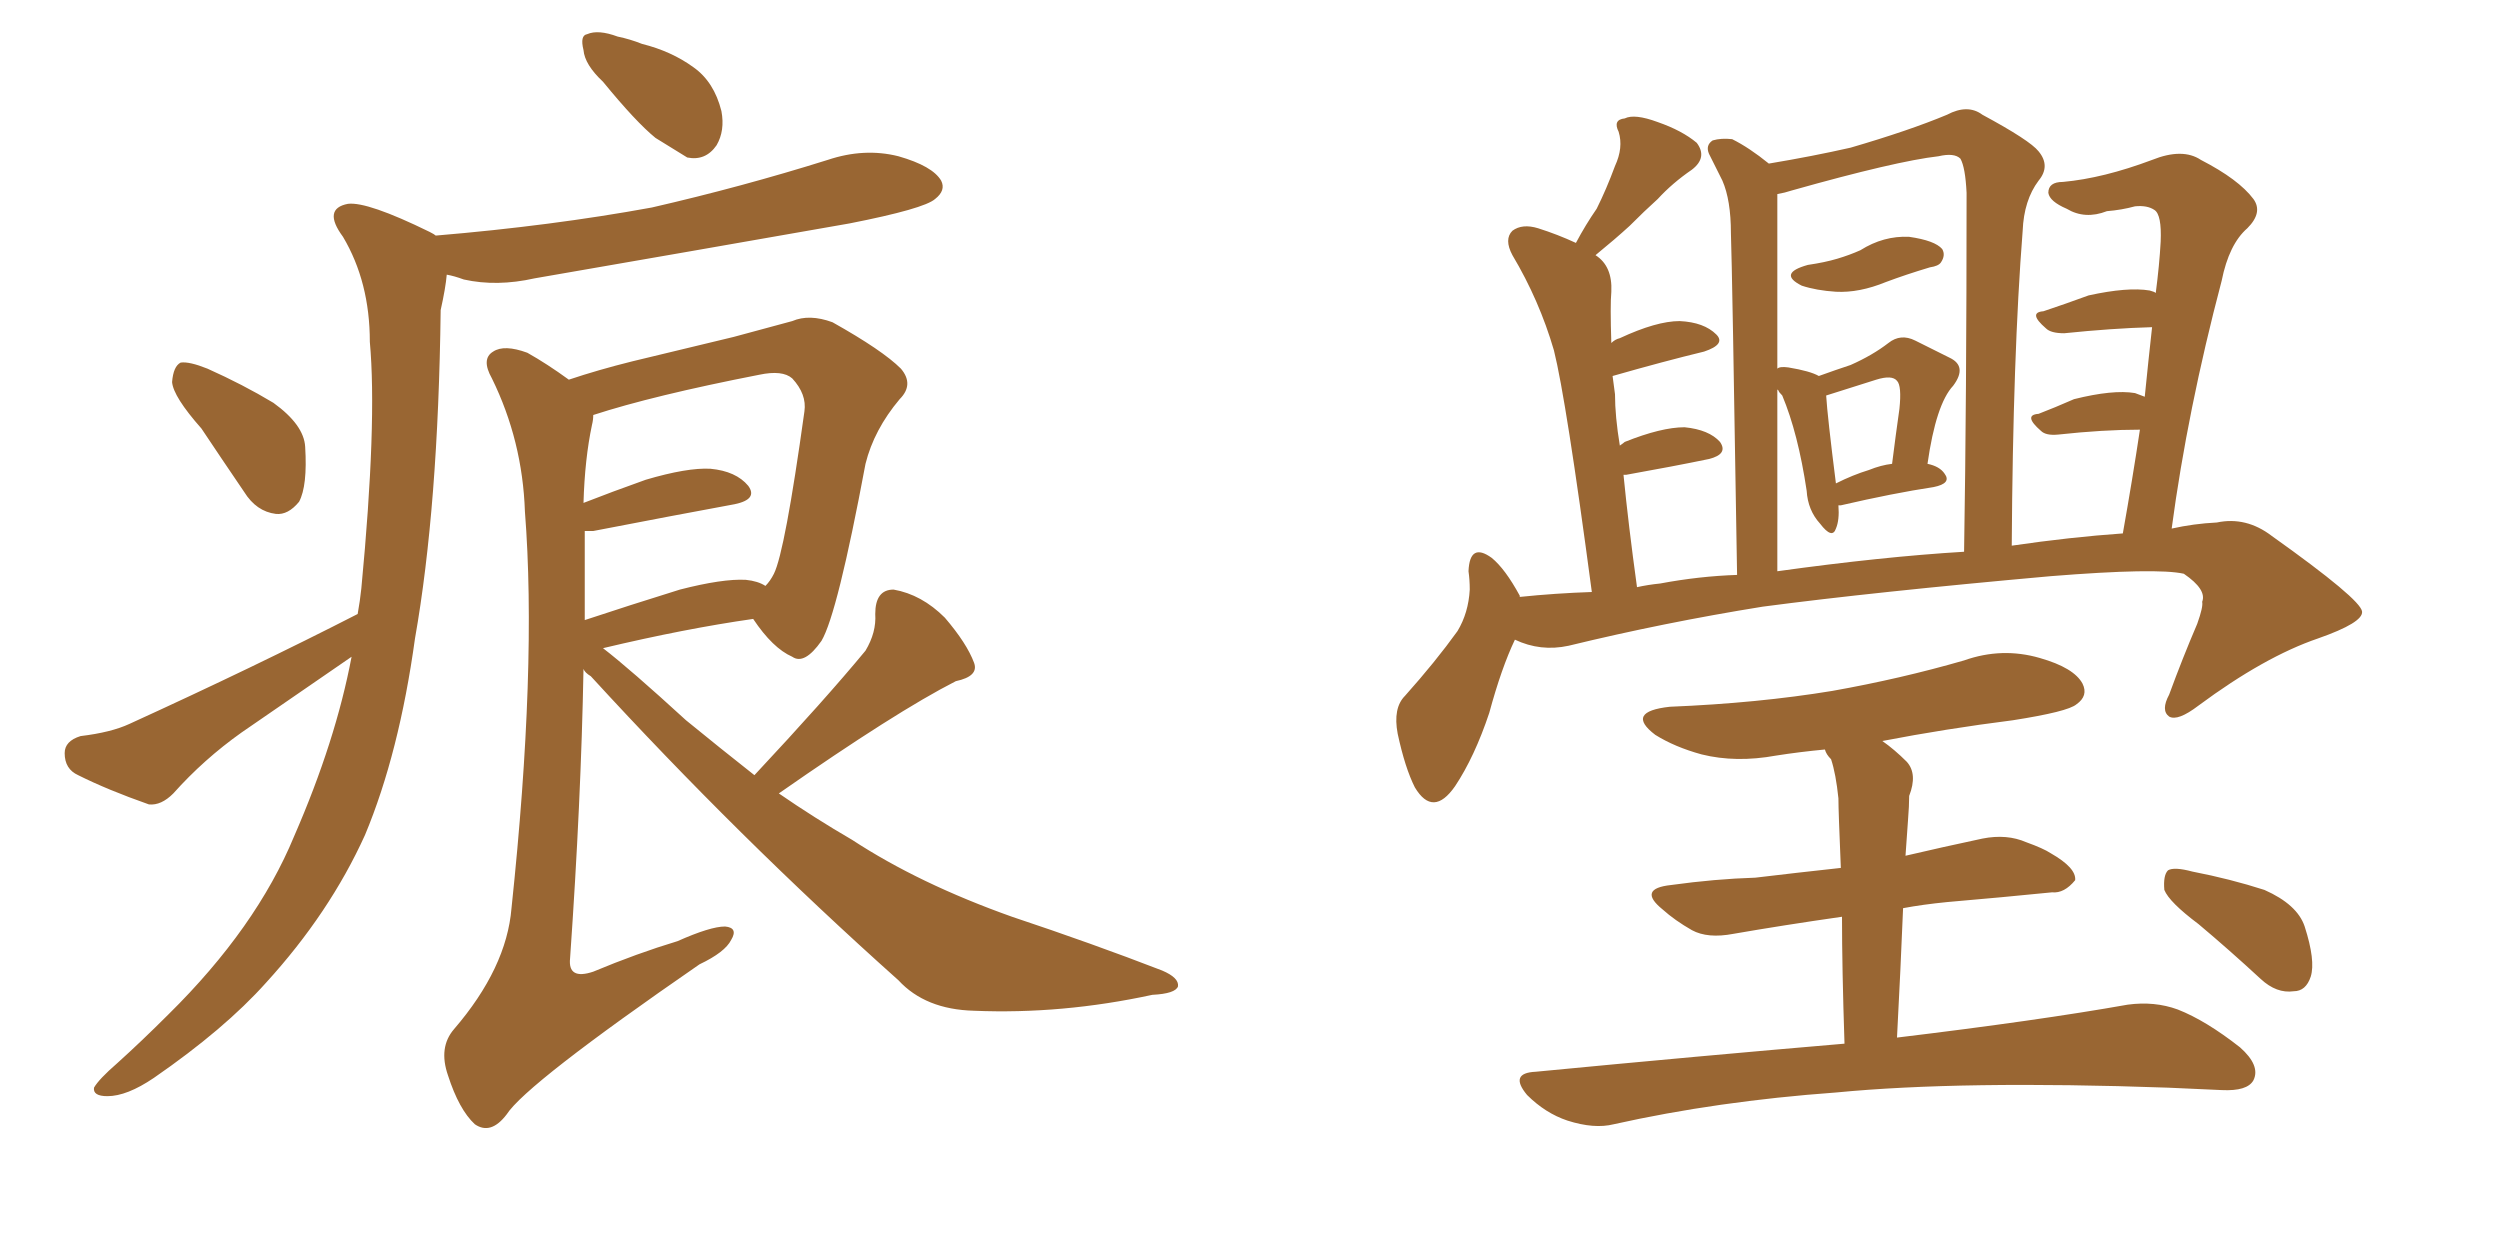 <svg xmlns="http://www.w3.org/2000/svg" xmlns:xlink="http://www.w3.org/1999/xlink" width="300" height="150"><path fill="#996633" padding="10" d="M72.36 9.81L72.36 9.81Q70.17 7.76 70.02 6.01L70.02 6.01Q69.58 4.25 70.46 4.10L70.46 4.10Q71.78 3.52 74.12 4.39L74.12 4.39Q75.59 4.69 77.05 5.27L77.05 5.27Q80.57 6.15 83.20 8.06L83.20 8.06Q85.69 9.81 86.57 13.33L86.57 13.33Q87.01 15.67 85.99 17.43L85.99 17.43Q84.67 19.34 82.47 18.90L82.47 18.90Q81.01 18.02 78.66 16.55L78.66 16.55Q76.32 14.65 72.36 9.81ZM24.17 51.42L24.17 51.42Q20.80 47.61 20.65 45.85L20.65 45.85Q20.80 43.95 21.68 43.51L21.68 43.51Q22.71 43.36 24.90 44.24L24.90 44.24Q29.15 46.14 32.81 48.34L32.81 48.34Q36.47 50.98 36.62 53.61L36.62 53.61Q36.91 58.30 35.89 60.21L35.89 60.21Q34.57 61.82 33.11 61.67L33.11 61.67Q30.76 61.38 29.30 59.03L29.30 59.03Q26.51 54.93 24.17 51.42ZM42.92 73.68L42.92 73.68Q43.21 72.07 43.36 70.61L43.36 70.61Q45.26 50.68 44.38 41.02L44.38 41.02Q44.38 33.84 41.16 28.42L41.16 28.42Q38.67 25.05 41.75 24.46L41.75 24.46Q44.09 24.17 51.56 27.83L51.56 27.83Q52.15 28.13 52.29 28.27L52.29 28.27Q66.21 27.10 78.22 24.90L78.22 24.90Q89.06 22.41 99.32 19.19L99.32 19.19Q103.71 17.72 107.81 18.75L107.81 18.75Q111.91 19.92 112.94 21.68L112.94 21.68Q113.53 22.85 112.21 23.88L112.21 23.88Q110.89 25.05 101.95 26.81L101.95 26.81Q82.76 30.18 64.16 33.40L64.16 33.40Q59.62 34.42 55.66 33.54L55.66 33.54Q54.49 33.11 53.61 32.96L53.61 32.96Q53.47 34.57 52.88 37.21L52.88 37.21Q52.59 60.79 49.80 76.61L49.80 76.61Q47.90 90.38 43.80 100.20L43.80 100.20Q39.55 109.57 31.93 117.92L31.93 117.92Q26.95 123.49 18.46 129.35L18.46 129.35Q15.23 131.54 12.89 131.54L12.89 131.54Q11.13 131.54 11.28 130.52L11.28 130.52Q11.87 129.49 14.06 127.59L14.06 127.59Q16.99 124.95 20.21 121.73L20.21 121.73Q30.76 111.33 35.30 100.34L35.30 100.34Q40.28 88.92 42.19 78.81L42.19 78.81Q35.60 83.35 29.00 87.89L29.00 87.89Q24.46 91.11 20.80 95.21L20.80 95.21Q19.34 96.68 17.87 96.53L17.87 96.53Q12.89 94.78 9.38 93.02L9.38 93.02Q7.76 92.29 7.76 90.38L7.76 90.38Q7.76 88.92 9.67 88.33L9.67 88.33Q13.33 87.89 15.53 86.87L15.53 86.87Q30.62 79.98 42.92 73.68ZM90.53 93.02L90.53 93.02Q99.02 83.94 103.86 78.08L103.86 78.08Q105.18 75.88 105.03 73.68L105.03 73.68Q105.03 70.75 107.23 70.75L107.23 70.75Q110.60 71.34 113.38 74.12L113.38 74.12Q116.02 77.20 116.89 79.54L116.89 79.54Q117.48 81.15 114.70 81.74L114.70 81.74Q107.52 85.40 93.46 95.21L93.46 95.21Q97.71 98.14 102.25 100.78L102.25 100.78Q110.30 106.05 121.44 110.01L121.44 110.01Q131.10 113.23 139.45 116.46L139.45 116.46Q141.50 117.33 141.36 118.36L141.36 118.36Q141.06 119.24 138.28 119.38L138.28 119.38Q127.44 121.73 116.89 121.29L116.89 121.29Q111.04 121.14 107.81 117.63L107.81 117.63Q88.62 100.49 70.90 81.15L70.90 81.15Q70.17 80.71 70.02 80.27L70.02 80.27Q69.73 96.09 68.41 114.99L68.41 114.99Q68.12 117.63 71.19 116.60L71.19 116.60Q76.46 114.40 81.30 112.94L81.30 112.94Q85.25 111.18 87.01 111.18L87.01 111.18Q88.62 111.33 87.74 112.79L87.74 112.79Q87.01 114.26 83.94 115.72L83.94 115.72Q63.13 130.08 60.79 133.74L60.79 133.74Q58.89 136.23 56.98 134.91L56.98 134.91Q55.08 133.15 53.76 129.05L53.76 129.05Q52.59 125.68 54.49 123.49L54.49 123.49Q60.79 116.16 61.38 108.98L61.38 108.98Q64.45 79.98 62.99 61.38L62.99 61.38Q62.70 52.88 59.03 45.41L59.03 45.41Q57.71 43.07 59.18 42.19L59.18 42.19Q60.50 41.31 63.28 42.33L63.28 42.33Q65.63 43.65 68.26 45.56L68.26 45.56Q71.78 44.38 75.88 43.36L75.88 43.36Q82.62 41.75 88.04 40.43L88.04 40.43Q91.85 39.40 95.07 38.53L95.07 38.53Q97.12 37.65 99.90 38.67L99.90 38.67Q105.91 42.04 108.11 44.24L108.11 44.24Q109.72 46.14 107.96 47.90L107.96 47.90Q104.88 51.56 103.86 55.66L103.86 55.66L103.86 55.66Q100.49 73.68 98.58 76.90L98.58 76.90Q96.53 79.83 95.07 78.81L95.07 78.81Q92.72 77.78 90.38 74.27L90.38 74.27Q82.18 75.44 72.36 77.78L72.36 77.78Q75.59 80.27 82.32 86.43L82.32 86.43Q86.43 89.79 90.53 93.02ZM70.17 63.72L70.17 63.72L70.17 63.72Q70.17 68.99 70.17 74.41L70.17 74.41Q75.44 72.66 81.59 70.75L81.59 70.75Q86.72 69.43 89.50 69.58L89.50 69.58Q90.97 69.73 91.85 70.31L91.85 70.31Q92.43 69.73 92.87 68.85L92.87 68.85Q94.19 66.21 96.53 49.37L96.53 49.37Q96.83 47.31 95.07 45.41L95.07 45.41Q93.90 44.38 91.11 44.97L91.11 44.97Q78.37 47.46 71.19 49.80L71.19 49.80Q71.19 50.39 71.04 50.98L71.04 50.98Q70.17 55.08 70.02 60.35L70.02 60.35Q73.39 59.03 77.49 57.57L77.49 57.57Q82.47 56.10 85.25 56.25L85.25 56.25Q88.33 56.54 89.79 58.30L89.79 58.30Q90.97 59.91 88.18 60.50L88.18 60.50Q81.01 61.82 71.19 63.72L71.19 63.72Q70.61 63.72 70.17 63.72ZM216.94 31.79L216.94 31.79Q218.99 31.49 220.46 31.05L220.46 31.05Q221.92 30.62 223.24 30.03L223.24 30.03Q226.03 28.27 229.10 28.42L229.10 28.42Q232.18 28.86 233.06 29.88L233.06 29.88Q233.50 30.62 232.91 31.49L232.91 31.49Q232.62 31.93 231.59 32.08L231.59 32.08Q228.66 32.96 226.32 33.84L226.32 33.84Q223.10 35.16 220.31 35.01L220.31 35.01Q217.97 34.86 216.21 34.28L216.21 34.28Q213.28 32.81 216.94 31.79ZM260.60 63.43L260.60 63.43Q263.23 62.84 266.02 62.70L266.02 62.70Q269.53 61.96 272.61 64.31L272.61 64.31Q283.30 71.92 283.45 73.39L283.45 73.39Q283.59 74.71 278.17 76.61L278.17 76.61Q271.73 78.81 263.82 84.67L263.82 84.67Q261.33 86.57 260.30 85.99L260.30 85.99Q259.28 85.25 260.30 83.35L260.30 83.35Q261.91 78.96 263.67 74.85L263.67 74.85Q264.40 72.80 264.26 72.22L264.26 72.22Q264.84 70.75 262.06 68.85L262.06 68.85Q258.84 68.12 246.09 69.14L246.09 69.14Q224.85 71.04 211.52 72.80L211.52 72.80Q199.66 74.71 188.23 77.49L188.23 77.49Q184.86 78.22 181.79 76.76L181.79 76.76Q180.18 80.13 178.71 85.55L178.71 85.55Q176.95 90.82 174.61 94.34L174.61 94.34Q171.97 98.14 169.78 94.48L169.78 94.48Q168.60 92.14 167.72 88.04L167.72 88.04Q167.14 84.96 168.60 83.50L168.60 83.50Q172.27 79.39 174.90 75.73L174.90 75.73Q176.22 73.54 176.37 70.75L176.37 70.75Q176.37 69.58 176.22 68.55L176.22 68.55Q176.37 65.04 179.00 66.94L179.00 66.94Q180.62 68.26 182.37 71.48L182.37 71.48Q182.37 71.48 182.37 71.63L182.37 71.63Q186.62 71.19 191.02 71.04L191.02 71.04Q187.94 47.90 186.47 42.04L186.47 42.04Q184.72 36.04 181.49 30.62L181.49 30.62Q180.47 28.71 181.49 27.69L181.49 27.69Q182.67 26.81 184.57 27.39L184.57 27.39Q186.91 28.13 189.11 29.15L189.11 29.15Q190.28 26.95 191.60 25.05L191.60 25.05Q192.77 22.71 193.80 19.92L193.80 19.92Q194.82 17.72 194.24 15.82L194.24 15.82Q193.51 14.36 194.97 14.21L194.97 14.21Q196.14 13.62 198.93 14.65L198.93 14.65Q201.86 15.67 203.61 17.14L203.61 17.14Q204.93 18.90 203.03 20.36L203.03 20.36Q200.68 21.97 198.93 23.88L198.93 23.88Q197.31 25.34 195.56 27.10L195.56 27.10Q193.80 28.71 191.46 30.62L191.46 30.62Q193.51 31.93 193.36 35.01L193.36 35.01Q193.21 36.62 193.36 41.16L193.36 41.16Q193.80 40.72 194.38 40.58L194.38 40.58Q198.78 38.53 201.56 38.53L201.56 38.53Q204.49 38.67 205.96 40.14L205.96 40.14Q207.13 41.31 204.49 42.19L204.49 42.19Q199.66 43.36 193.51 45.12L193.51 45.12Q193.65 46.29 193.80 47.31L193.80 47.31Q193.80 49.95 194.38 53.47L194.38 53.47Q194.82 53.17 194.97 53.03L194.97 53.03Q199.37 51.27 202.15 51.27L202.15 51.27Q205.08 51.56 206.40 53.03L206.40 53.03Q207.42 54.49 205.08 55.08L205.08 55.08Q200.83 55.96 195.12 56.98L195.12 56.98Q194.97 56.98 194.82 56.98L194.82 56.98Q195.41 62.99 196.44 70.46L196.44 70.46Q197.75 70.17 199.22 70.02L199.22 70.02Q203.91 69.14 208.45 68.99L208.45 68.99Q207.86 32.08 207.71 27.98L207.71 27.98Q207.71 24.02 206.69 21.68L206.69 21.68Q205.96 20.21 205.08 18.46L205.08 18.46Q204.64 17.43 205.52 16.85L205.52 16.85Q206.54 16.55 207.86 16.70L207.86 16.70Q209.91 17.72 212.26 19.63L212.26 19.63Q217.53 18.75 222.07 17.72L222.07 17.72Q229.10 15.67 233.64 13.77L233.64 13.77Q236.13 12.45 237.89 13.77L237.89 13.77Q243.60 16.85 244.63 18.16L244.63 18.16Q246.09 19.92 244.63 21.68L244.63 21.68Q242.87 24.02 242.72 27.69L242.72 27.69Q241.55 42.63 241.41 65.48L241.41 65.48Q248.44 64.45 254.74 64.01L254.74 64.01Q255.91 57.42 256.79 51.56L256.79 51.56Q252.39 51.56 246.97 52.15L246.97 52.15Q245.51 52.29 244.92 51.71L244.92 51.71Q242.72 49.80 244.63 49.66L244.63 49.66Q246.53 48.93 248.88 47.90L248.88 47.90Q253.56 46.73 256.20 47.17L256.20 47.17Q256.93 47.46 257.37 47.61L257.37 47.61Q257.81 43.21 258.25 39.26L258.25 39.26Q253.42 39.40 247.71 39.99L247.71 39.99Q246.09 39.99 245.51 39.40L245.51 39.40Q243.31 37.50 245.21 37.35L245.21 37.35Q247.85 36.47 250.63 35.45L250.63 35.45Q255.32 34.42 257.96 34.86L257.96 34.86Q258.54 35.01 258.69 35.16L258.69 35.16Q259.13 31.79 259.28 29.00L259.28 29.00Q259.42 25.78 258.54 25.20L258.54 25.20Q257.67 24.61 256.20 24.76L256.20 24.76Q254.59 25.20 252.83 25.34L252.83 25.34Q250.20 26.37 248.00 25.05L248.00 25.05Q245.95 24.17 245.80 23.14L245.80 23.14Q245.80 21.83 247.56 21.83L247.56 21.83Q252.39 21.39 258.25 19.19L258.25 19.19Q261.91 17.72 264.11 19.19L264.11 19.19Q268.65 21.53 270.41 23.88L270.41 23.88Q271.58 25.49 269.68 27.39L269.68 27.39Q267.48 29.30 266.60 33.69L266.60 33.69Q262.50 49.22 260.60 63.43ZM220.90 60.64L220.90 60.64Q220.75 60.64 220.61 60.64L220.61 60.64Q220.75 62.40 220.31 63.43L220.31 63.43Q219.87 64.75 218.41 62.84L218.41 62.84Q216.94 61.23 216.80 58.89L216.80 58.89Q215.77 52.00 213.87 47.46L213.87 47.46Q213.43 47.02 213.43 46.88L213.43 46.88Q213.28 46.73 213.28 46.73L213.28 46.73Q213.28 56.54 213.28 68.55L213.28 68.55Q225.88 66.80 235.69 66.21L235.69 66.21Q235.99 47.90 235.99 23.14L235.99 23.14Q235.84 20.07 235.25 19.04L235.25 19.04Q234.52 18.31 232.62 18.75L232.62 18.75Q227.49 19.34 215.04 22.85L215.04 22.85Q214.16 23.14 213.28 23.29L213.28 23.29Q213.28 25.20 213.28 27.83L213.28 27.83Q213.28 35.45 213.28 44.24L213.28 44.24Q213.57 43.95 214.60 44.09L214.60 44.09Q217.24 44.53 218.26 45.12L218.26 45.12Q220.31 44.38 222.07 43.80L222.07 43.80Q224.71 42.63 226.61 41.16L226.61 41.16Q228.08 39.99 229.83 40.87L229.83 40.87Q232.18 42.04 233.94 42.92L233.94 42.92Q236.13 43.95 234.38 46.29L234.38 46.29Q232.32 48.49 231.30 55.66L231.30 55.66Q232.76 55.96 233.35 56.84L233.35 56.84Q234.23 58.01 232.03 58.45L232.03 58.45Q227.20 59.18 220.90 60.64ZM224.27 56.40L224.27 56.40Q225.73 55.81 227.05 55.66L227.05 55.66Q227.49 52.15 227.93 49.07L227.93 49.07Q228.22 46.29 227.64 45.70L227.64 45.70Q227.05 44.97 225.15 45.56L225.15 45.56Q222.36 46.44 219.14 47.46L219.14 47.46Q219.29 49.95 220.31 58.01L220.31 58.01Q222.36 56.98 224.27 56.40ZM221.34 125.24L221.34 125.24Q221.04 116.16 221.04 110.01L221.04 110.01Q213.87 111.04 208.01 112.06L208.01 112.06Q204.93 112.65 203.03 111.62L203.03 111.62Q200.98 110.45 199.51 109.13L199.51 109.13Q196.44 106.64 200.54 106.20L200.54 106.20Q205.81 105.47 210.64 105.32L210.64 105.32Q215.48 104.74 220.90 104.15L220.90 104.15Q220.61 97.27 220.61 95.80L220.61 95.80Q220.31 92.87 219.73 91.11L219.73 91.11Q219.14 90.53 218.99 89.94L218.99 89.94Q215.92 90.23 213.13 90.67L213.13 90.67Q208.30 91.55 204.20 90.53L204.20 90.53Q200.98 89.65 198.63 88.18L198.63 88.18Q194.97 85.40 200.39 84.81L200.39 84.81Q210.94 84.38 219.87 82.91L219.87 82.91Q228.08 81.45 235.69 79.25L235.69 79.25Q240.23 77.64 244.78 78.96L244.78 78.96Q248.88 80.13 249.90 82.03L249.90 82.03Q250.63 83.50 249.17 84.52L249.17 84.52Q248.14 85.40 241.55 86.43L241.55 86.43Q233.50 87.45 225.88 88.92L225.88 88.92Q227.34 89.94 228.81 91.41L228.81 91.41Q230.13 92.87 229.10 95.51L229.10 95.51Q229.10 96.68 228.96 98.44L228.96 98.44Q228.81 100.34 228.66 102.69L228.66 102.69Q233.06 101.66 237.89 100.63L237.89 100.63Q240.82 100.05 243.16 101.07L243.16 101.07Q245.21 101.81 246.09 102.39L246.09 102.39Q249.17 104.15 249.02 105.62L249.02 105.62Q247.71 107.23 246.24 107.08L246.24 107.08Q240.38 107.67 233.64 108.25L233.64 108.25Q230.71 108.54 228.37 108.98L228.37 108.98Q228.08 116.16 227.64 124.51L227.64 124.51Q244.63 122.46 255.32 120.56L255.32 120.56Q258.54 120.12 261.33 121.14L261.33 121.14Q264.70 122.46 268.80 125.68L268.80 125.68Q271.29 127.88 270.41 129.64L270.41 129.64Q269.68 130.96 266.60 130.81L266.60 130.81Q263.38 130.66 260.16 130.52L260.16 130.52Q235.40 129.64 220.31 131.10L220.31 131.10Q206.10 132.13 193.65 134.91L193.65 134.91Q191.31 135.50 188.09 134.47L188.09 134.47Q185.45 133.59 183.25 131.40L183.25 131.40Q181.05 128.76 184.28 128.61L184.28 128.61Q204.05 126.71 221.34 125.24ZM263.82 110.89L263.82 110.89L263.82 110.89Q260.30 108.25 259.72 106.79L259.72 106.79Q259.57 105.03 260.16 104.44L260.16 104.44Q260.89 104.00 263.09 104.59L263.09 104.59Q267.63 105.47 271.73 106.79L271.73 106.79Q275.68 108.54 276.56 111.18L276.56 111.18Q277.88 115.28 277.29 117.19L277.29 117.19Q276.71 118.95 275.24 118.95L275.24 118.95Q273.19 119.24 271.29 117.48L271.29 117.48Q267.48 113.96 263.82 110.89Z"/></svg>